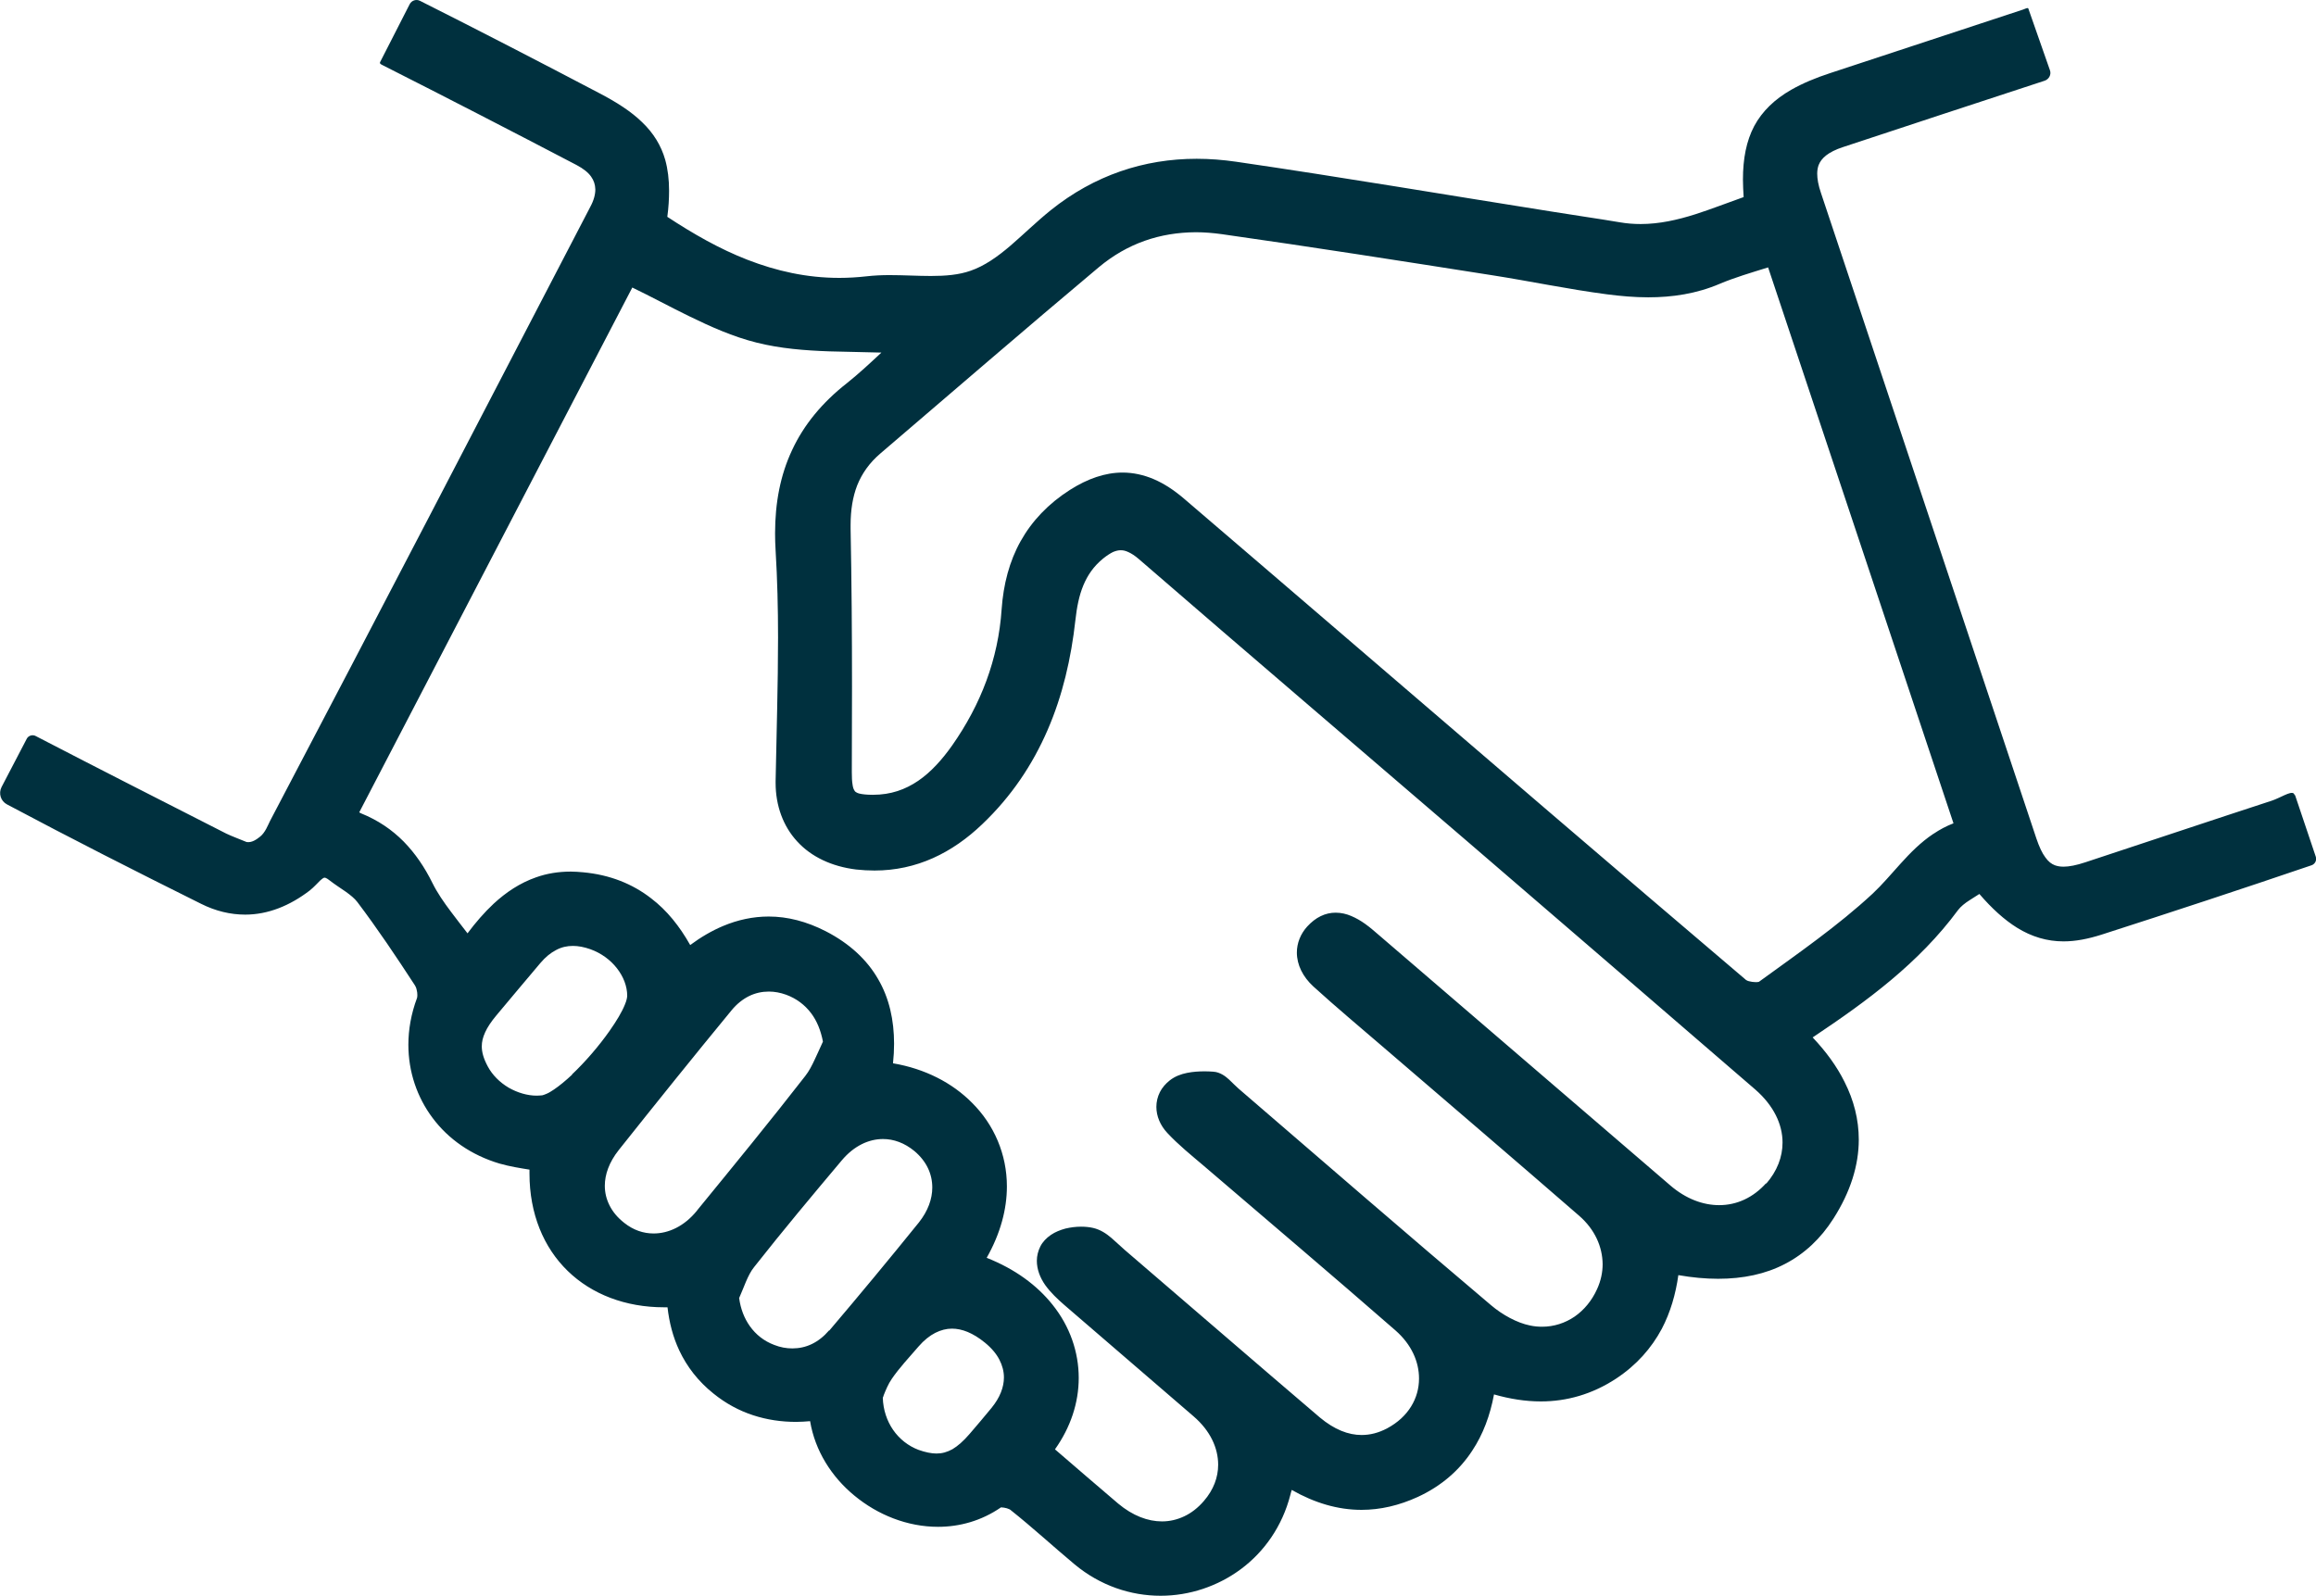 <svg width="74" height="51" viewBox="0 0 74 51" fill="none" xmlns="http://www.w3.org/2000/svg">
<path d="M61.776 26.644C61.365 26.918 61.033 27.259 60.73 27.594C60.426 27.93 60.139 28.271 59.835 28.556C58.727 29.584 57.456 30.462 56.202 31.373C56.196 31.373 56.145 31.39 56.089 31.384C56.027 31.384 55.949 31.373 55.887 31.356C55.858 31.351 55.83 31.34 55.813 31.328L55.791 31.317C51.561 27.723 47.348 24.101 43.13 20.479C41.363 18.964 39.597 17.444 37.825 15.929C37.51 15.661 37.195 15.454 36.869 15.314C36.543 15.174 36.205 15.101 35.868 15.101C35.311 15.101 34.749 15.297 34.186 15.655C33.494 16.096 32.971 16.65 32.611 17.293C32.251 17.936 32.06 18.673 32.004 19.467C31.897 21.066 31.34 22.513 30.423 23.821C30.102 24.274 29.748 24.671 29.338 24.951C28.927 25.23 28.466 25.398 27.892 25.398H27.875C27.689 25.398 27.549 25.381 27.459 25.359C27.391 25.342 27.358 25.319 27.335 25.303C27.318 25.291 27.307 25.275 27.296 25.252C27.273 25.219 27.251 25.157 27.239 25.062C27.223 24.967 27.217 24.839 27.217 24.677V24.654C27.217 23.749 27.223 22.849 27.223 21.943C27.223 20.261 27.211 18.578 27.178 16.896C27.178 16.857 27.178 16.818 27.178 16.778C27.178 16.303 27.245 15.879 27.391 15.504C27.543 15.13 27.774 14.794 28.134 14.487C30.457 12.502 32.769 10.501 35.109 8.539C36.025 7.774 37.066 7.427 38.208 7.421C38.478 7.421 38.759 7.444 39.04 7.483C41.92 7.891 44.8 8.344 47.68 8.796C48.895 8.986 50.11 9.244 51.353 9.406C51.786 9.462 52.225 9.501 52.664 9.501C53.429 9.501 54.205 9.389 54.959 9.065C55.425 8.869 55.937 8.718 56.494 8.545C58.463 14.453 60.426 20.328 62.417 26.309C62.186 26.398 61.978 26.51 61.787 26.639M56.438 37.801C56.016 38.276 55.487 38.511 54.93 38.511C54.413 38.511 53.867 38.31 53.367 37.879C50.273 35.224 47.185 32.564 44.091 29.909C43.945 29.786 43.793 29.646 43.619 29.523C43.478 29.422 43.332 29.338 43.175 29.271C43.017 29.204 42.854 29.165 42.674 29.165C42.517 29.165 42.353 29.199 42.196 29.277C42.044 29.35 41.903 29.461 41.768 29.607C41.555 29.841 41.437 30.138 41.437 30.439C41.437 30.831 41.628 31.216 41.965 31.524C42.708 32.2 43.473 32.837 44.226 33.486C46.308 35.275 48.394 37.058 50.459 38.852C50.959 39.288 51.201 39.841 51.207 40.395C51.207 40.657 51.151 40.926 51.032 41.188C50.864 41.563 50.611 41.865 50.312 42.072C50.009 42.278 49.654 42.396 49.272 42.396C49.148 42.396 49.019 42.385 48.889 42.357C48.468 42.273 47.995 42.01 47.641 41.708C44.935 39.422 42.263 37.102 39.575 34.788C39.496 34.721 39.389 34.609 39.271 34.498C39.209 34.442 39.142 34.386 39.063 34.341C38.984 34.296 38.883 34.252 38.765 34.246C38.68 34.24 38.59 34.235 38.495 34.235C38.309 34.235 38.118 34.246 37.927 34.285C37.735 34.324 37.55 34.391 37.381 34.52C37.246 34.626 37.133 34.755 37.06 34.9C36.987 35.045 36.948 35.208 36.948 35.37C36.948 35.666 37.072 35.962 37.297 36.203C37.662 36.594 38.073 36.923 38.455 37.248C40.503 39.003 42.556 40.741 44.586 42.513C45.104 42.966 45.34 43.519 45.34 44.05C45.34 44.369 45.256 44.671 45.087 44.945C44.918 45.219 44.665 45.459 44.322 45.643C44.046 45.789 43.776 45.856 43.506 45.856C43.079 45.856 42.635 45.682 42.173 45.297C40.087 43.519 38.017 41.725 35.93 39.936C35.806 39.83 35.666 39.69 35.508 39.556C35.35 39.422 35.165 39.294 34.923 39.238C34.799 39.21 34.67 39.199 34.541 39.199C34.372 39.199 34.203 39.221 34.04 39.26C33.877 39.305 33.719 39.366 33.579 39.461C33.432 39.562 33.314 39.685 33.241 39.83C33.168 39.975 33.129 40.132 33.129 40.288C33.129 40.562 33.23 40.825 33.393 41.06C33.573 41.311 33.792 41.513 33.995 41.691C35.373 42.882 36.757 44.067 38.135 45.258C38.675 45.722 38.922 46.275 38.922 46.806C38.922 47.209 38.776 47.605 38.467 47.963C38.275 48.187 38.062 48.349 37.837 48.455C37.612 48.561 37.375 48.617 37.128 48.617C36.678 48.617 36.194 48.438 35.727 48.047C35.058 47.482 34.4 46.907 33.708 46.314C34.209 45.61 34.467 44.822 34.467 44.034C34.467 43.206 34.186 42.385 33.629 41.691C33.134 41.071 32.431 40.551 31.526 40.194C31.964 39.422 32.172 38.645 32.172 37.913C32.172 36.884 31.762 35.94 31.059 35.241C30.423 34.598 29.551 34.151 28.533 33.978C28.556 33.765 28.567 33.553 28.567 33.352C28.567 32.603 28.415 31.898 28.055 31.284C27.701 30.669 27.144 30.149 26.384 29.758C25.771 29.445 25.164 29.288 24.562 29.288C24.061 29.288 23.572 29.394 23.105 29.59C22.745 29.741 22.391 29.948 22.053 30.199C21.716 29.601 21.311 29.092 20.805 28.707C20.209 28.243 19.483 27.952 18.628 27.874C18.498 27.863 18.369 27.852 18.24 27.852C17.84 27.852 17.469 27.913 17.126 28.036C16.614 28.215 16.17 28.511 15.771 28.88C15.472 29.16 15.197 29.478 14.938 29.825C14.752 29.584 14.578 29.361 14.415 29.143C14.179 28.83 13.971 28.528 13.819 28.221C13.571 27.717 13.268 27.27 12.896 26.89C12.519 26.51 12.075 26.208 11.535 25.99C11.524 25.99 11.501 25.973 11.479 25.957C14.392 20.356 17.295 14.777 20.203 9.188C20.805 9.478 21.401 9.803 22.008 10.099C22.706 10.44 23.415 10.758 24.174 10.948C24.933 11.139 25.715 11.2 26.503 11.228C27.048 11.245 27.605 11.25 28.162 11.267C27.791 11.614 27.431 11.949 27.059 12.245C26.266 12.866 25.681 13.581 25.31 14.38C24.933 15.18 24.765 16.069 24.765 17.041C24.765 17.22 24.77 17.404 24.782 17.595C24.838 18.517 24.86 19.445 24.86 20.373C24.86 21.899 24.81 23.424 24.782 24.962C24.782 24.979 24.782 25.001 24.782 25.018C24.782 25.744 25.023 26.404 25.473 26.89C25.923 27.382 26.576 27.689 27.352 27.785C27.555 27.807 27.746 27.818 27.943 27.818C28.612 27.818 29.236 27.678 29.81 27.421C30.384 27.164 30.907 26.795 31.385 26.337C32.319 25.448 32.994 24.431 33.472 23.329C33.95 22.228 34.225 21.043 34.361 19.814C34.406 19.406 34.479 19.031 34.614 18.707C34.749 18.383 34.94 18.098 35.249 17.846C35.367 17.751 35.474 17.684 35.564 17.639C35.66 17.6 35.733 17.583 35.812 17.583C35.891 17.583 35.964 17.6 36.059 17.645C36.155 17.689 36.262 17.757 36.385 17.863C39.89 20.898 43.416 23.905 46.932 26.929C49.986 29.556 53.035 32.184 56.084 34.816C56.674 35.331 56.955 35.929 56.955 36.51C56.955 36.968 56.787 37.421 56.421 37.84M31.677 44.995C31.447 45.275 31.216 45.548 30.98 45.822C30.783 46.051 30.603 46.208 30.434 46.309C30.26 46.404 30.102 46.448 29.922 46.448C29.759 46.448 29.568 46.409 29.349 46.331C29.023 46.208 28.736 45.984 28.533 45.688C28.342 45.409 28.218 45.056 28.207 44.665C28.218 44.643 28.23 44.615 28.235 44.587C28.297 44.431 28.381 44.224 28.494 44.062C28.736 43.709 29.045 43.38 29.349 43.028C29.523 42.826 29.709 42.681 29.883 42.592C30.063 42.502 30.238 42.457 30.418 42.457C30.575 42.457 30.744 42.491 30.918 42.563C31.093 42.636 31.278 42.748 31.469 42.904C31.683 43.078 31.835 43.262 31.931 43.447C32.026 43.631 32.077 43.821 32.077 44.017C32.077 44.324 31.953 44.66 31.677 44.995ZM26.491 42.513C26.323 42.709 26.137 42.854 25.94 42.949C25.743 43.044 25.535 43.089 25.316 43.089C25.125 43.089 24.933 43.055 24.736 42.977C24.41 42.854 24.151 42.647 23.96 42.379C23.78 42.127 23.662 41.82 23.617 41.479C23.696 41.3 23.763 41.127 23.831 40.965C23.91 40.78 23.994 40.613 24.095 40.49C25.001 39.338 25.946 38.209 26.896 37.08C27.29 36.611 27.763 36.398 28.213 36.398C28.556 36.398 28.899 36.521 29.219 36.784C29.602 37.108 29.788 37.511 29.788 37.947C29.788 38.31 29.652 38.696 29.36 39.064C28.421 40.227 27.465 41.379 26.497 42.519M22.267 38.69C21.862 39.187 21.362 39.416 20.884 39.416C20.557 39.416 20.237 39.31 19.944 39.076C19.73 38.908 19.578 38.723 19.477 38.522C19.376 38.321 19.325 38.114 19.325 37.891C19.325 37.533 19.46 37.142 19.77 36.75C20.957 35.258 22.155 33.765 23.37 32.29C23.538 32.083 23.73 31.932 23.932 31.831C24.135 31.731 24.348 31.686 24.568 31.686C24.748 31.686 24.933 31.72 25.119 31.787C25.451 31.91 25.715 32.111 25.918 32.379C26.103 32.625 26.227 32.932 26.294 33.285C26.204 33.475 26.126 33.665 26.041 33.838C25.946 34.045 25.85 34.229 25.732 34.38C24.607 35.828 23.443 37.248 22.278 38.673M18.285 34.336C18.077 34.531 17.874 34.699 17.7 34.816C17.615 34.872 17.537 34.922 17.469 34.95C17.407 34.978 17.351 34.995 17.329 35.001C17.267 35.006 17.205 35.012 17.143 35.012C16.851 35.012 16.53 34.917 16.249 34.755C15.967 34.587 15.731 34.352 15.585 34.078C15.45 33.827 15.394 33.626 15.394 33.436C15.394 33.29 15.427 33.151 15.501 32.988C15.574 32.826 15.692 32.648 15.861 32.446C16.327 31.893 16.789 31.334 17.261 30.78C17.43 30.579 17.599 30.445 17.773 30.356C17.942 30.266 18.116 30.227 18.307 30.227C18.476 30.227 18.662 30.261 18.864 30.333C19.207 30.456 19.505 30.674 19.713 30.943C19.922 31.211 20.04 31.518 20.04 31.82C20.04 31.865 20.023 31.971 19.967 32.1C19.877 32.329 19.697 32.631 19.472 32.949C19.134 33.43 18.69 33.944 18.274 34.336M73.318 25.415C73.352 25.515 73.318 25.375 73.284 25.353C73.183 25.275 72.857 25.498 72.581 25.588C70.596 26.236 68.616 26.901 66.63 27.555C66.343 27.65 66.113 27.695 65.933 27.695C65.82 27.695 65.736 27.678 65.657 27.65C65.544 27.606 65.454 27.538 65.353 27.399C65.252 27.265 65.156 27.063 65.066 26.795C62.771 19.92 60.477 13.044 58.182 6.164C58.097 5.918 58.063 5.711 58.063 5.549C58.063 5.443 58.08 5.353 58.108 5.275C58.153 5.163 58.221 5.068 58.345 4.968C58.468 4.872 58.648 4.777 58.89 4.699C61.033 3.989 63.176 3.285 65.325 2.581C65.466 2.536 65.55 2.385 65.499 2.245L64.808 0.272C64.796 0.233 64.701 0.283 64.639 0.306C62.586 0.982 60.533 1.658 58.48 2.335C58.002 2.491 57.591 2.665 57.237 2.866C56.708 3.168 56.309 3.548 56.05 4.028C55.797 4.509 55.69 5.074 55.69 5.739C55.69 5.918 55.701 6.102 55.712 6.298C55.189 6.482 54.677 6.684 54.171 6.846C53.592 7.03 53.012 7.159 52.422 7.159C52.202 7.159 51.977 7.142 51.752 7.103C51.027 6.98 50.301 6.879 49.587 6.762C46.229 6.231 42.877 5.661 39.502 5.169C39.074 5.107 38.652 5.074 38.236 5.074C36.554 5.074 34.968 5.599 33.573 6.717C33.123 7.08 32.707 7.488 32.291 7.846C31.874 8.204 31.453 8.5 31.014 8.651C30.637 8.785 30.209 8.819 29.742 8.819C29.321 8.819 28.876 8.791 28.421 8.791C28.179 8.791 27.931 8.802 27.684 8.83C27.391 8.863 27.099 8.88 26.818 8.88C25.777 8.88 24.81 8.662 23.876 8.299C22.998 7.958 22.155 7.477 21.322 6.929C21.362 6.633 21.378 6.354 21.378 6.097C21.378 5.739 21.339 5.409 21.255 5.107C21.125 4.649 20.878 4.252 20.523 3.911C20.169 3.564 19.708 3.268 19.128 2.966C17.233 1.971 15.332 0.988 13.419 0.026C13.296 -0.035 13.149 0.015 13.088 0.138L12.143 1.988C12.126 2.039 12.176 2.055 12.216 2.078C14.291 3.128 16.361 4.196 18.425 5.275C18.645 5.392 18.797 5.515 18.887 5.644C18.977 5.772 19.016 5.895 19.022 6.052C19.022 6.208 18.977 6.398 18.858 6.616C15.456 13.162 12.058 19.707 8.627 26.236C8.565 26.359 8.475 26.605 8.312 26.734C8.194 26.829 8.042 26.935 7.879 26.907C7.755 26.857 7.648 26.817 7.558 26.778C7.429 26.728 7.328 26.683 7.232 26.639C5.201 25.605 3.165 24.57 1.14 23.52C1.039 23.464 0.904 23.508 0.854 23.609L0.049 25.152C-0.052 25.353 0.021 25.599 0.224 25.705C2.271 26.795 4.341 27.846 6.422 28.88C6.889 29.115 7.367 29.227 7.834 29.227C8.565 29.227 9.263 28.942 9.898 28.455C10.044 28.338 10.146 28.215 10.23 28.137C10.275 28.098 10.309 28.07 10.331 28.058C10.354 28.047 10.365 28.047 10.371 28.047C10.376 28.047 10.393 28.047 10.416 28.058C10.444 28.07 10.478 28.092 10.528 28.131C10.708 28.271 10.888 28.383 11.046 28.494C11.203 28.606 11.332 28.712 11.417 28.824C12.064 29.679 12.666 30.579 13.256 31.485C13.273 31.513 13.301 31.563 13.312 31.625C13.329 31.68 13.335 31.747 13.335 31.798C13.335 31.843 13.329 31.882 13.324 31.893C13.138 32.39 13.048 32.899 13.048 33.385C13.048 34.246 13.324 35.062 13.824 35.727C14.325 36.398 15.056 36.912 15.956 37.181C16.288 37.276 16.609 37.326 16.918 37.376C16.918 37.421 16.918 37.46 16.918 37.505C16.918 38.785 17.368 39.864 18.139 40.613C18.909 41.362 19.989 41.775 21.215 41.775C21.255 41.775 21.294 41.775 21.328 41.775C21.384 42.262 21.502 42.726 21.705 43.156C21.947 43.67 22.306 44.14 22.796 44.531C23.19 44.85 23.617 45.079 24.061 45.224C24.506 45.37 24.967 45.437 25.44 45.437C25.586 45.437 25.738 45.425 25.884 45.414C26.041 46.359 26.57 47.192 27.296 47.79C28.044 48.41 28.994 48.79 29.973 48.79C30.659 48.79 31.357 48.6 31.981 48.17H32.004C32.043 48.17 32.116 48.181 32.172 48.198C32.229 48.215 32.285 48.243 32.291 48.254C32.982 48.802 33.641 49.411 34.338 49.992C35.159 50.674 36.132 50.993 37.083 50.993C38.005 50.993 38.911 50.691 39.654 50.138C40.396 49.584 40.97 48.774 41.228 47.773C41.24 47.717 41.257 47.667 41.273 47.611C41.999 48.025 42.742 48.248 43.501 48.248C44.103 48.248 44.705 48.108 45.301 47.835C46.054 47.488 46.634 46.979 47.039 46.359C47.388 45.834 47.613 45.224 47.736 44.559C48.242 44.704 48.743 44.783 49.233 44.783C50.065 44.783 50.875 44.553 51.634 44.056C52.287 43.626 52.765 43.083 53.097 42.463C53.372 41.938 53.541 41.356 53.626 40.747C54.07 40.825 54.492 40.864 54.897 40.864C55.695 40.864 56.415 40.713 57.034 40.389C57.658 40.065 58.176 39.579 58.581 38.941C59.127 38.086 59.391 37.237 59.391 36.415C59.391 35.778 59.233 35.157 58.935 34.57C58.688 34.073 58.345 33.603 57.917 33.151C57.934 33.139 57.951 33.128 57.968 33.117C59.655 31.988 61.309 30.78 62.563 29.081C62.648 28.97 62.777 28.863 62.946 28.757C63.041 28.696 63.143 28.634 63.244 28.567C63.649 29.037 64.043 29.394 64.448 29.646C64.915 29.936 65.409 30.082 65.933 30.082C66.321 30.082 66.714 30.004 67.142 29.869C69.386 29.148 71.625 28.41 73.858 27.65C73.97 27.611 74.032 27.488 73.993 27.376L73.329 25.403L73.318 25.415Z" fill="#00303E"/>
</svg>
